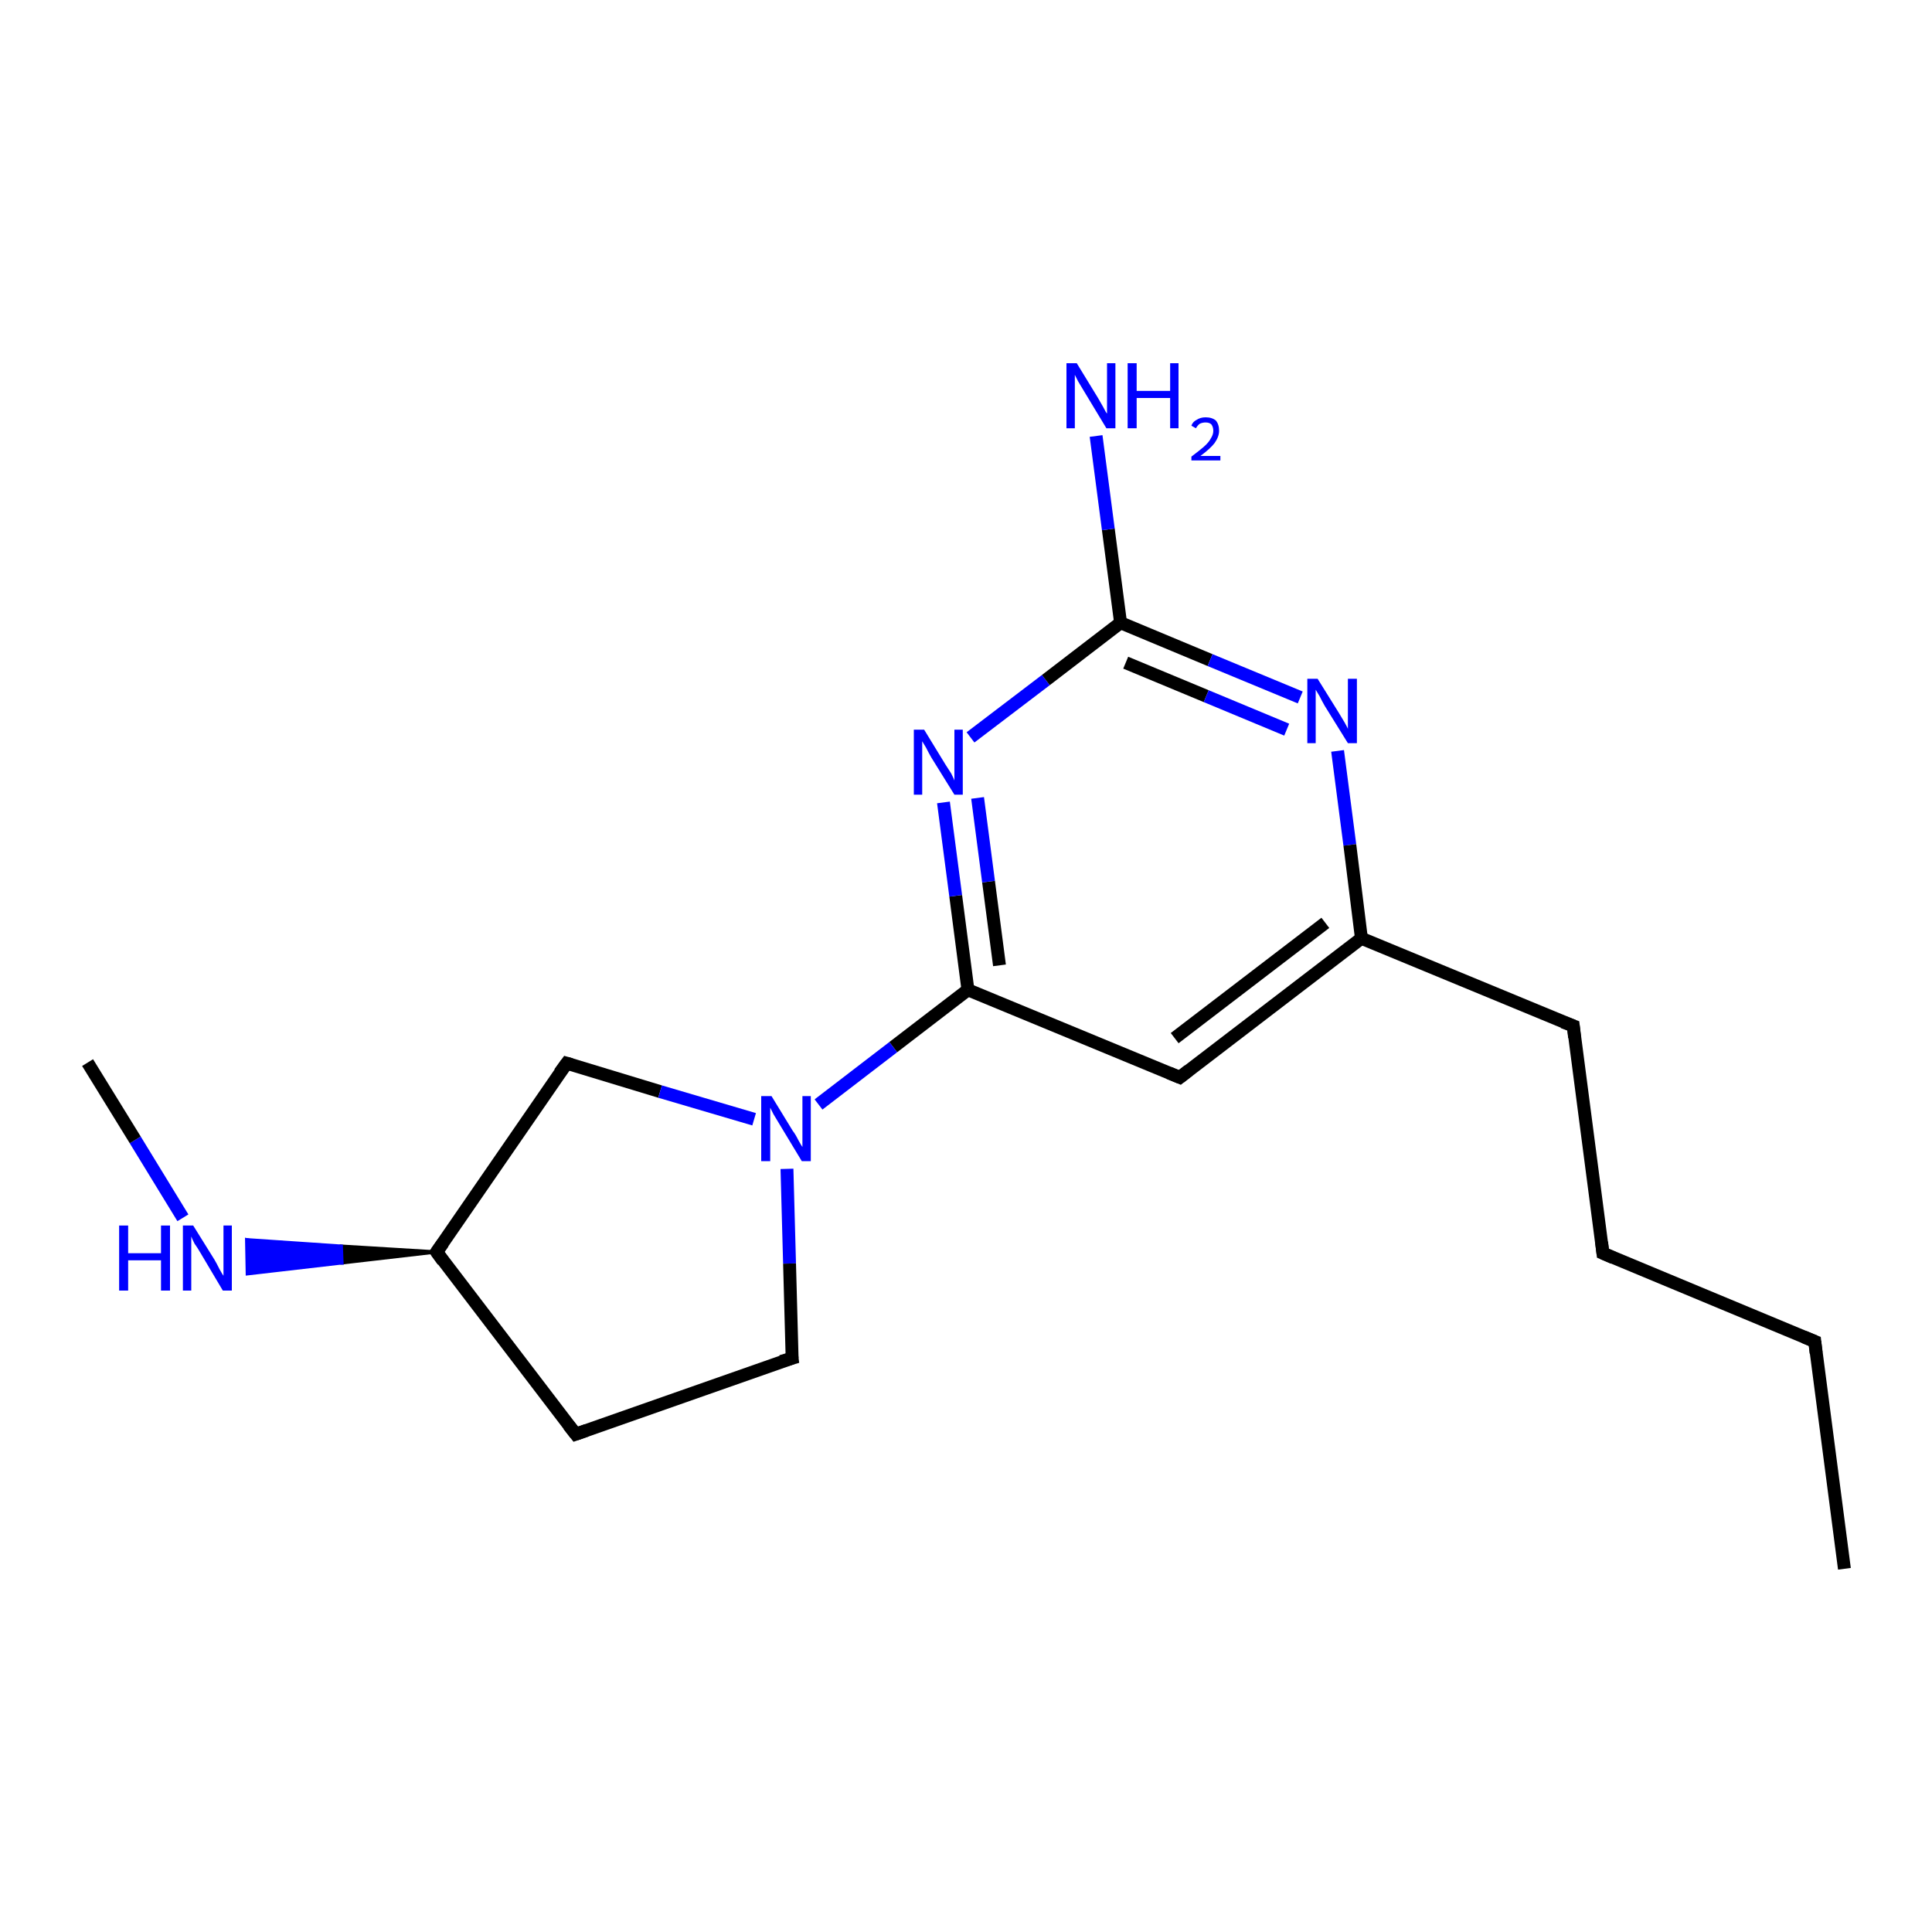 <?xml version='1.0' encoding='iso-8859-1'?>
<svg version='1.1' baseProfile='full'
              xmlns='http://www.w3.org/2000/svg'
                      xmlns:rdkit='http://www.rdkit.org/xml'
                      xmlns:xlink='http://www.w3.org/1999/xlink'
                  xml:space='preserve'
width='300px' height='300px' viewBox='0 0 300 300'>
<!-- END OF HEADER -->
<rect style='opacity:1.0;fill:#FFFFFF;stroke:none' width='300.0' height='300.0' x='0.0' y='0.0'> </rect>
<path class='bond-0 atom-0 atom-1' d='M 286.4,243.6 L 281.8,208.3' style='fill:none;fill-rule:evenodd;stroke:#000000;stroke-width:2.0px;stroke-linecap:butt;stroke-linejoin:miter;stroke-opacity:1' />
<path class='bond-1 atom-1 atom-2' d='M 281.8,208.3 L 248.9,194.6' style='fill:none;fill-rule:evenodd;stroke:#000000;stroke-width:2.0px;stroke-linecap:butt;stroke-linejoin:miter;stroke-opacity:1' />
<path class='bond-2 atom-2 atom-3' d='M 248.9,194.6 L 244.3,159.3' style='fill:none;fill-rule:evenodd;stroke:#000000;stroke-width:2.0px;stroke-linecap:butt;stroke-linejoin:miter;stroke-opacity:1' />
<path class='bond-3 atom-3 atom-4' d='M 244.3,159.3 L 211.4,145.7' style='fill:none;fill-rule:evenodd;stroke:#000000;stroke-width:2.0px;stroke-linecap:butt;stroke-linejoin:miter;stroke-opacity:1' />
<path class='bond-4 atom-4 atom-5' d='M 211.4,145.7 L 183.2,167.3' style='fill:none;fill-rule:evenodd;stroke:#000000;stroke-width:2.0px;stroke-linecap:butt;stroke-linejoin:miter;stroke-opacity:1' />
<path class='bond-4 atom-4 atom-5' d='M 205.8,143.3 L 182.4,161.2' style='fill:none;fill-rule:evenodd;stroke:#000000;stroke-width:2.0px;stroke-linecap:butt;stroke-linejoin:miter;stroke-opacity:1' />
<path class='bond-5 atom-5 atom-6' d='M 183.2,167.3 L 150.3,153.7' style='fill:none;fill-rule:evenodd;stroke:#000000;stroke-width:2.0px;stroke-linecap:butt;stroke-linejoin:miter;stroke-opacity:1' />
<path class='bond-6 atom-6 atom-7' d='M 150.3,153.7 L 148.4,139.1' style='fill:none;fill-rule:evenodd;stroke:#000000;stroke-width:2.0px;stroke-linecap:butt;stroke-linejoin:miter;stroke-opacity:1' />
<path class='bond-6 atom-6 atom-7' d='M 148.4,139.1 L 146.5,124.6' style='fill:none;fill-rule:evenodd;stroke:#0000FF;stroke-width:2.0px;stroke-linecap:butt;stroke-linejoin:miter;stroke-opacity:1' />
<path class='bond-6 atom-6 atom-7' d='M 155.2,149.9 L 153.5,136.9' style='fill:none;fill-rule:evenodd;stroke:#000000;stroke-width:2.0px;stroke-linecap:butt;stroke-linejoin:miter;stroke-opacity:1' />
<path class='bond-6 atom-6 atom-7' d='M 153.5,136.9 L 151.8,123.9' style='fill:none;fill-rule:evenodd;stroke:#0000FF;stroke-width:2.0px;stroke-linecap:butt;stroke-linejoin:miter;stroke-opacity:1' />
<path class='bond-7 atom-7 atom-8' d='M 150.7,114.5 L 162.4,105.6' style='fill:none;fill-rule:evenodd;stroke:#0000FF;stroke-width:2.0px;stroke-linecap:butt;stroke-linejoin:miter;stroke-opacity:1' />
<path class='bond-7 atom-7 atom-8' d='M 162.4,105.6 L 174.0,96.7' style='fill:none;fill-rule:evenodd;stroke:#000000;stroke-width:2.0px;stroke-linecap:butt;stroke-linejoin:miter;stroke-opacity:1' />
<path class='bond-8 atom-8 atom-9' d='M 174.0,96.7 L 172.1,82.2' style='fill:none;fill-rule:evenodd;stroke:#000000;stroke-width:2.0px;stroke-linecap:butt;stroke-linejoin:miter;stroke-opacity:1' />
<path class='bond-8 atom-8 atom-9' d='M 172.1,82.2 L 170.2,67.7' style='fill:none;fill-rule:evenodd;stroke:#0000FF;stroke-width:2.0px;stroke-linecap:butt;stroke-linejoin:miter;stroke-opacity:1' />
<path class='bond-9 atom-8 atom-10' d='M 174.0,96.7 L 187.9,102.5' style='fill:none;fill-rule:evenodd;stroke:#000000;stroke-width:2.0px;stroke-linecap:butt;stroke-linejoin:miter;stroke-opacity:1' />
<path class='bond-9 atom-8 atom-10' d='M 187.9,102.5 L 201.9,108.3' style='fill:none;fill-rule:evenodd;stroke:#0000FF;stroke-width:2.0px;stroke-linecap:butt;stroke-linejoin:miter;stroke-opacity:1' />
<path class='bond-9 atom-8 atom-10' d='M 174.8,102.9 L 187.3,108.1' style='fill:none;fill-rule:evenodd;stroke:#000000;stroke-width:2.0px;stroke-linecap:butt;stroke-linejoin:miter;stroke-opacity:1' />
<path class='bond-9 atom-8 atom-10' d='M 187.3,108.1 L 199.8,113.3' style='fill:none;fill-rule:evenodd;stroke:#0000FF;stroke-width:2.0px;stroke-linecap:butt;stroke-linejoin:miter;stroke-opacity:1' />
<path class='bond-10 atom-6 atom-11' d='M 150.3,153.7 L 138.7,162.6' style='fill:none;fill-rule:evenodd;stroke:#000000;stroke-width:2.0px;stroke-linecap:butt;stroke-linejoin:miter;stroke-opacity:1' />
<path class='bond-10 atom-6 atom-11' d='M 138.7,162.6 L 127.1,171.5' style='fill:none;fill-rule:evenodd;stroke:#0000FF;stroke-width:2.0px;stroke-linecap:butt;stroke-linejoin:miter;stroke-opacity:1' />
<path class='bond-11 atom-11 atom-12' d='M 122.2,181.5 L 122.6,196.2' style='fill:none;fill-rule:evenodd;stroke:#0000FF;stroke-width:2.0px;stroke-linecap:butt;stroke-linejoin:miter;stroke-opacity:1' />
<path class='bond-11 atom-11 atom-12' d='M 122.6,196.2 L 123.0,210.9' style='fill:none;fill-rule:evenodd;stroke:#000000;stroke-width:2.0px;stroke-linecap:butt;stroke-linejoin:miter;stroke-opacity:1' />
<path class='bond-12 atom-12 atom-13' d='M 123.0,210.9 L 89.4,222.7' style='fill:none;fill-rule:evenodd;stroke:#000000;stroke-width:2.0px;stroke-linecap:butt;stroke-linejoin:miter;stroke-opacity:1' />
<path class='bond-13 atom-13 atom-14' d='M 89.4,222.7 L 67.8,194.4' style='fill:none;fill-rule:evenodd;stroke:#000000;stroke-width:2.0px;stroke-linecap:butt;stroke-linejoin:miter;stroke-opacity:1' />
<path class='bond-14 atom-14 atom-15' d='M 67.8,194.4 L 88.0,165.1' style='fill:none;fill-rule:evenodd;stroke:#000000;stroke-width:2.0px;stroke-linecap:butt;stroke-linejoin:miter;stroke-opacity:1' />
<path class='bond-15 atom-14 atom-16' d='M 67.8,194.4 L 53.1,196.1 L 53.0,193.5 Z' style='fill:#000000;fill-rule:evenodd;fill-opacity:1;stroke:#000000;stroke-width:0.5px;stroke-linecap:butt;stroke-linejoin:miter;stroke-opacity:1;' />
<path class='bond-15 atom-14 atom-16' d='M 53.1,196.1 L 38.3,192.5 L 38.4,197.8 Z' style='fill:#0000FF;fill-rule:evenodd;fill-opacity:1;stroke:#0000FF;stroke-width:0.5px;stroke-linecap:butt;stroke-linejoin:miter;stroke-opacity:1;' />
<path class='bond-15 atom-14 atom-16' d='M 53.1,196.1 L 53.0,193.5 L 38.3,192.5 Z' style='fill:#0000FF;fill-rule:evenodd;fill-opacity:1;stroke:#0000FF;stroke-width:0.5px;stroke-linecap:butt;stroke-linejoin:miter;stroke-opacity:1;' />
<path class='bond-16 atom-16 atom-17' d='M 28.4,189.1 L 21.0,177.0' style='fill:none;fill-rule:evenodd;stroke:#0000FF;stroke-width:2.0px;stroke-linecap:butt;stroke-linejoin:miter;stroke-opacity:1' />
<path class='bond-16 atom-16 atom-17' d='M 21.0,177.0 L 13.6,165.0' style='fill:none;fill-rule:evenodd;stroke:#000000;stroke-width:2.0px;stroke-linecap:butt;stroke-linejoin:miter;stroke-opacity:1' />
<path class='bond-17 atom-10 atom-4' d='M 207.7,116.6 L 209.6,131.2' style='fill:none;fill-rule:evenodd;stroke:#0000FF;stroke-width:2.0px;stroke-linecap:butt;stroke-linejoin:miter;stroke-opacity:1' />
<path class='bond-17 atom-10 atom-4' d='M 209.6,131.2 L 211.4,145.7' style='fill:none;fill-rule:evenodd;stroke:#000000;stroke-width:2.0px;stroke-linecap:butt;stroke-linejoin:miter;stroke-opacity:1' />
<path class='bond-18 atom-15 atom-11' d='M 88.0,165.1 L 102.5,169.5' style='fill:none;fill-rule:evenodd;stroke:#000000;stroke-width:2.0px;stroke-linecap:butt;stroke-linejoin:miter;stroke-opacity:1' />
<path class='bond-18 atom-15 atom-11' d='M 102.5,169.5 L 117.1,173.8' style='fill:none;fill-rule:evenodd;stroke:#0000FF;stroke-width:2.0px;stroke-linecap:butt;stroke-linejoin:miter;stroke-opacity:1' />
<path d='M 282.0,210.1 L 281.8,208.3 L 280.1,207.6' style='fill:none;stroke:#000000;stroke-width:2.0px;stroke-linecap:butt;stroke-linejoin:miter;stroke-opacity:1;' />
<path d='M 250.5,195.3 L 248.9,194.6 L 248.7,192.9' style='fill:none;stroke:#000000;stroke-width:2.0px;stroke-linecap:butt;stroke-linejoin:miter;stroke-opacity:1;' />
<path d='M 244.5,161.1 L 244.3,159.3 L 242.7,158.7' style='fill:none;stroke:#000000;stroke-width:2.0px;stroke-linecap:butt;stroke-linejoin:miter;stroke-opacity:1;' />
<path d='M 184.6,166.2 L 183.2,167.3 L 181.5,166.6' style='fill:none;stroke:#000000;stroke-width:2.0px;stroke-linecap:butt;stroke-linejoin:miter;stroke-opacity:1;' />
<path d='M 122.9,210.1 L 123.0,210.9 L 121.3,211.4' style='fill:none;stroke:#000000;stroke-width:2.0px;stroke-linecap:butt;stroke-linejoin:miter;stroke-opacity:1;' />
<path d='M 91.1,222.1 L 89.4,222.7 L 88.3,221.3' style='fill:none;stroke:#000000;stroke-width:2.0px;stroke-linecap:butt;stroke-linejoin:miter;stroke-opacity:1;' />
<path d='M 68.8,195.8 L 67.8,194.4 L 68.8,193.0' style='fill:none;stroke:#000000;stroke-width:2.0px;stroke-linecap:butt;stroke-linejoin:miter;stroke-opacity:1;' />
<path d='M 86.9,166.6 L 88.0,165.1 L 88.7,165.3' style='fill:none;stroke:#000000;stroke-width:2.0px;stroke-linecap:butt;stroke-linejoin:miter;stroke-opacity:1;' />
<path class='atom-7' d='M 143.5 113.3
L 146.8 118.7
Q 147.1 119.2, 147.7 120.1
Q 148.2 121.1, 148.2 121.2
L 148.2 113.3
L 149.5 113.3
L 149.5 123.4
L 148.2 123.4
L 144.6 117.6
Q 144.2 116.9, 143.8 116.1
Q 143.3 115.3, 143.2 115.1
L 143.2 123.4
L 141.9 123.4
L 141.9 113.3
L 143.5 113.3
' fill='#0000FF'/>
<path class='atom-9' d='M 167.2 56.4
L 170.5 61.8
Q 170.8 62.3, 171.3 63.2
Q 171.8 64.2, 171.9 64.2
L 171.9 56.4
L 173.2 56.4
L 173.2 66.5
L 171.8 66.5
L 168.3 60.7
Q 167.9 60.0, 167.4 59.2
Q 167.0 58.4, 166.9 58.2
L 166.9 66.5
L 165.6 66.5
L 165.6 56.4
L 167.2 56.4
' fill='#0000FF'/>
<path class='atom-9' d='M 175.1 56.4
L 176.5 56.4
L 176.5 60.7
L 181.7 60.7
L 181.7 56.4
L 183.0 56.4
L 183.0 66.5
L 181.7 66.5
L 181.7 61.8
L 176.5 61.8
L 176.5 66.5
L 175.1 66.5
L 175.1 56.4
' fill='#0000FF'/>
<path class='atom-9' d='M 185.0 66.1
Q 185.2 65.5, 185.8 65.2
Q 186.4 64.8, 187.2 64.8
Q 188.2 64.8, 188.8 65.3
Q 189.3 65.9, 189.3 66.9
Q 189.3 67.8, 188.6 68.8
Q 187.9 69.7, 186.4 70.8
L 189.5 70.8
L 189.5 71.5
L 185.0 71.5
L 185.0 70.9
Q 186.2 70.0, 186.9 69.4
Q 187.7 68.7, 188.0 68.1
Q 188.4 67.5, 188.4 66.9
Q 188.4 66.3, 188.1 65.9
Q 187.8 65.6, 187.2 65.6
Q 186.7 65.6, 186.3 65.8
Q 186.0 66.0, 185.7 66.5
L 185.0 66.1
' fill='#0000FF'/>
<path class='atom-10' d='M 204.6 105.4
L 207.9 110.7
Q 208.2 111.2, 208.8 112.2
Q 209.3 113.1, 209.3 113.2
L 209.3 105.4
L 210.7 105.4
L 210.7 115.4
L 209.3 115.4
L 205.7 109.6
Q 205.3 108.9, 204.9 108.1
Q 204.5 107.4, 204.3 107.1
L 204.3 115.4
L 203.0 115.4
L 203.0 105.4
L 204.6 105.4
' fill='#0000FF'/>
<path class='atom-11' d='M 119.8 170.2
L 123.1 175.6
Q 123.5 176.1, 124.0 177.1
Q 124.5 178.0, 124.6 178.1
L 124.6 170.2
L 125.9 170.2
L 125.9 180.3
L 124.5 180.3
L 121.0 174.5
Q 120.6 173.8, 120.1 173.0
Q 119.7 172.2, 119.6 172.0
L 119.6 180.3
L 118.2 180.3
L 118.2 170.2
L 119.8 170.2
' fill='#0000FF'/>
<path class='atom-16' d='M 18.5 190.3
L 19.9 190.3
L 19.9 194.6
L 25.0 194.6
L 25.0 190.3
L 26.4 190.3
L 26.4 200.4
L 25.0 200.4
L 25.0 195.7
L 19.9 195.7
L 19.9 200.4
L 18.5 200.4
L 18.5 190.3
' fill='#0000FF'/>
<path class='atom-16' d='M 30.0 190.3
L 33.3 195.6
Q 33.6 196.1, 34.1 197.1
Q 34.6 198.0, 34.7 198.1
L 34.7 190.3
L 36.0 190.3
L 36.0 200.4
L 34.6 200.4
L 31.1 194.5
Q 30.7 193.8, 30.2 193.1
Q 29.8 192.3, 29.7 192.0
L 29.7 200.4
L 28.4 200.4
L 28.4 190.3
L 30.0 190.3
' fill='#0000FF'/>
</svg>
